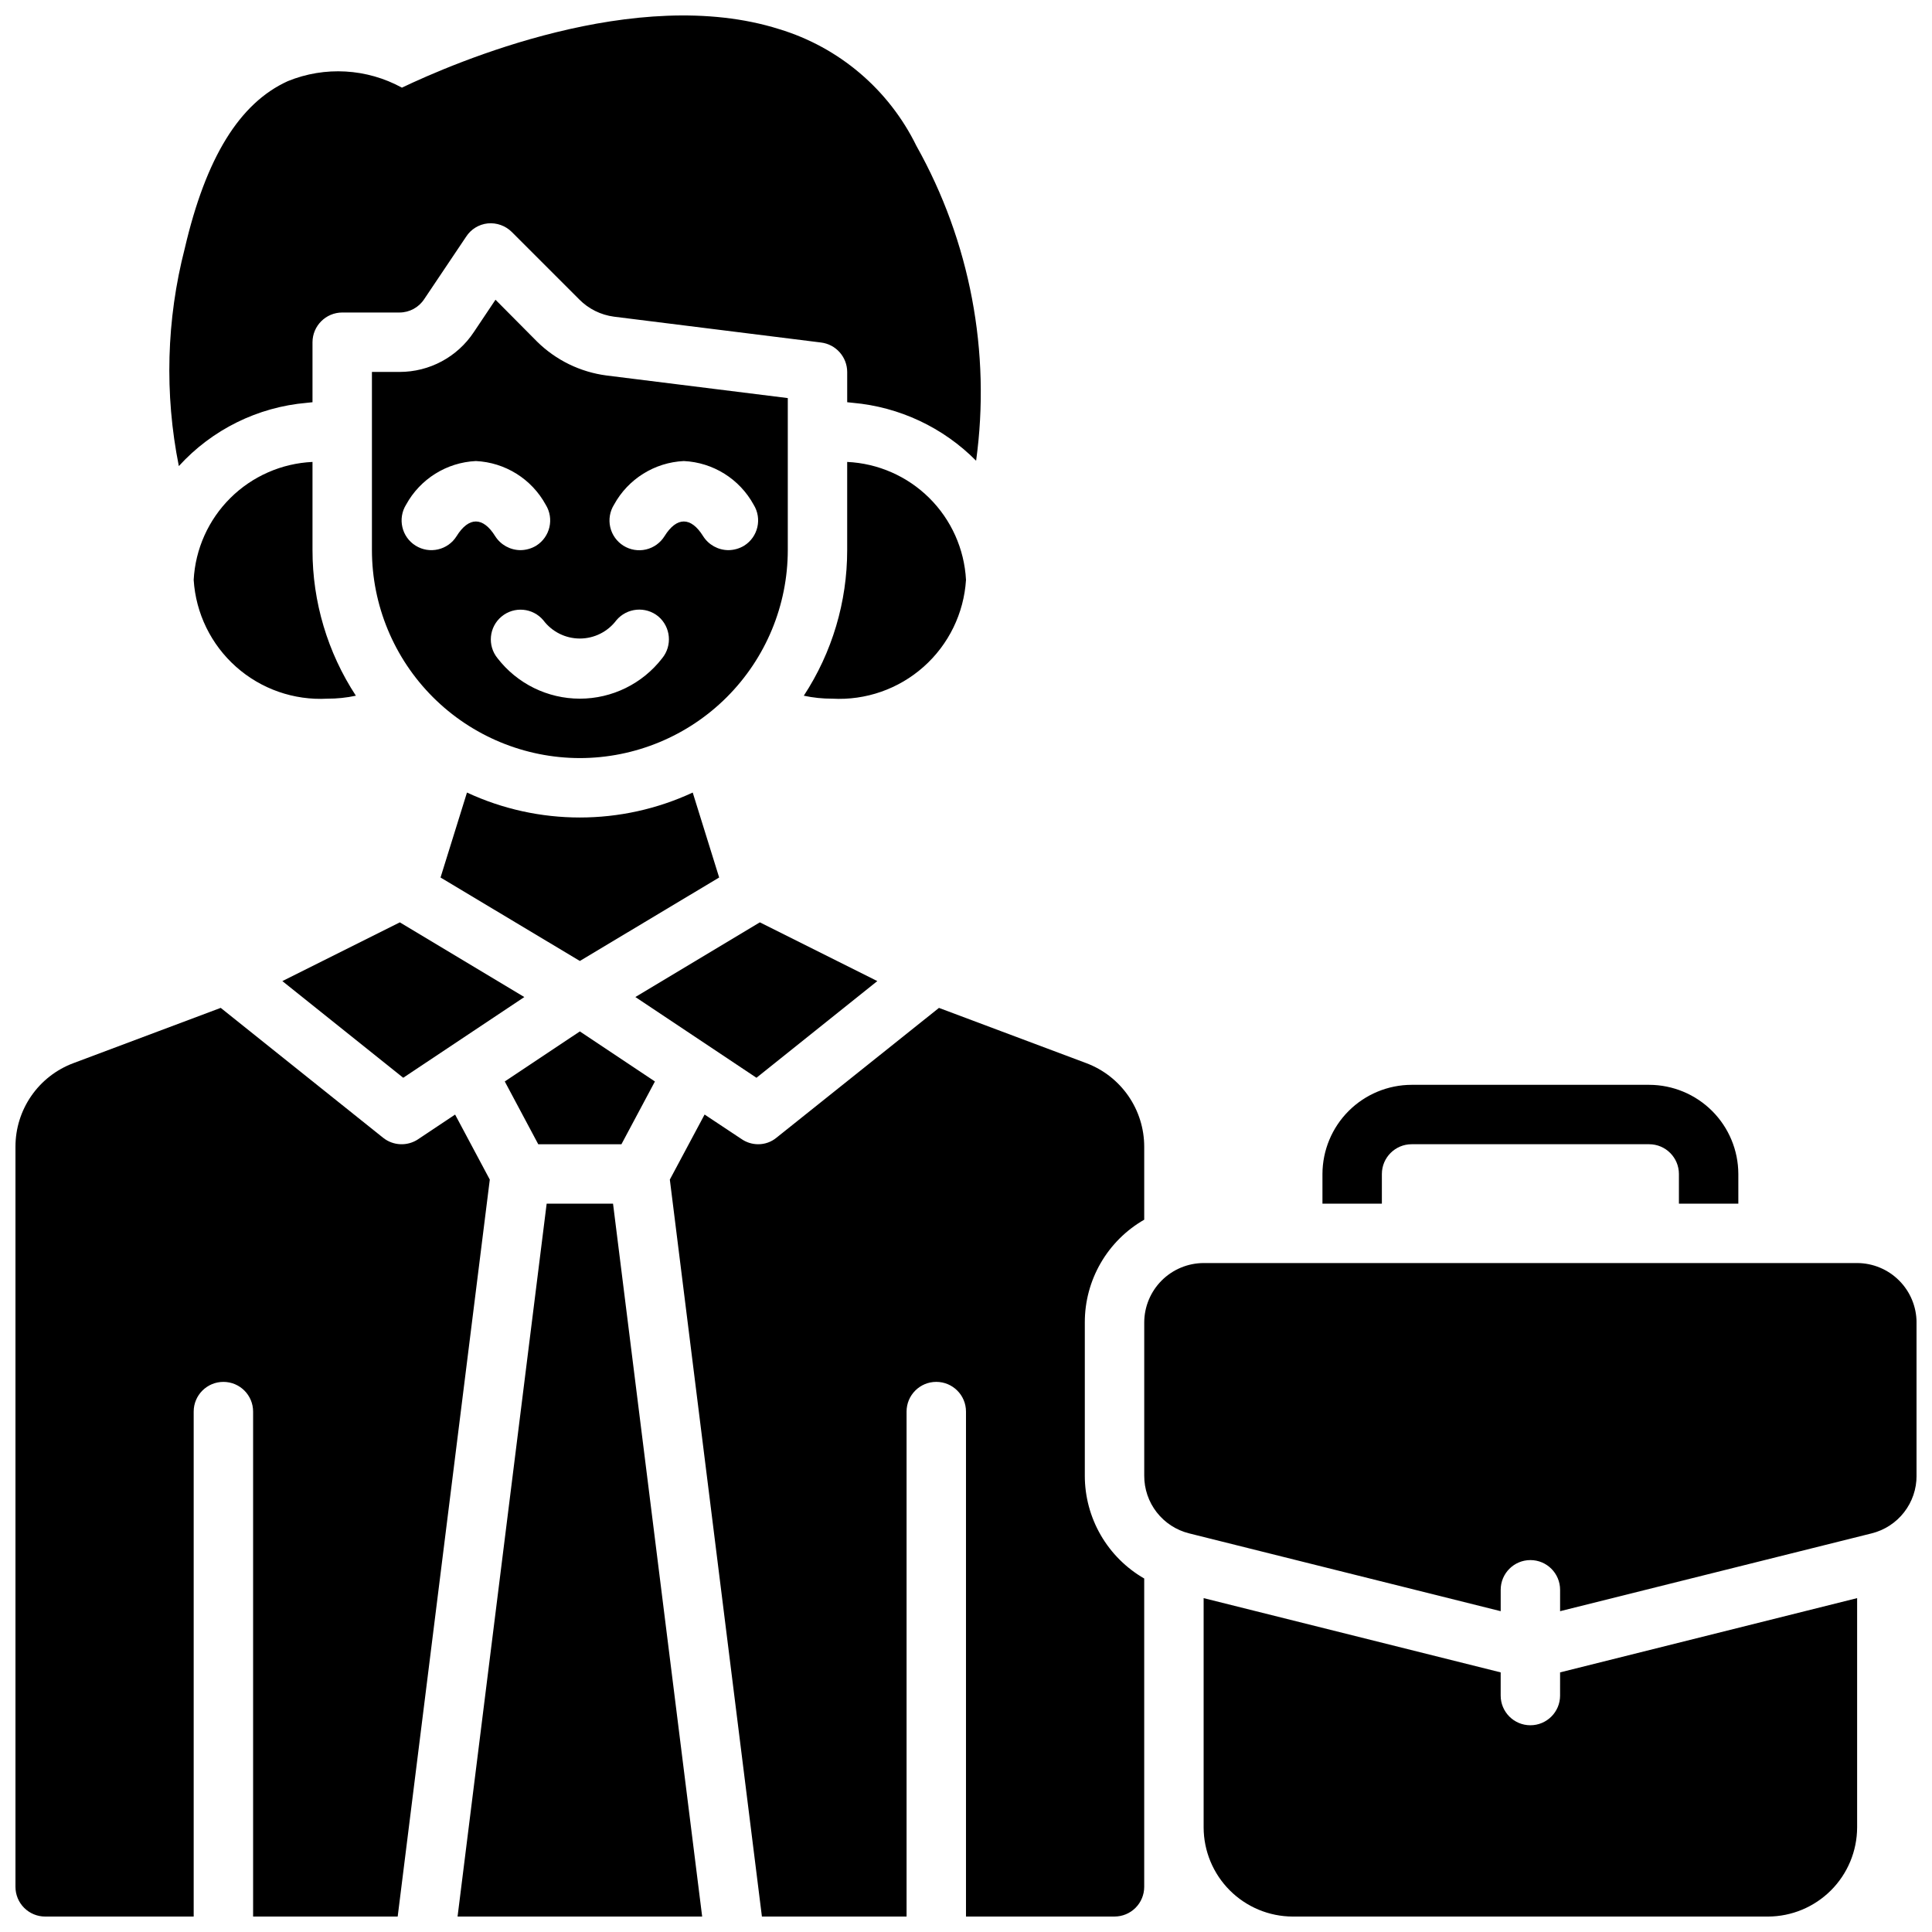 <?xml version="1.0" encoding="UTF-8"?>
<!-- Uploaded to: SVG Repo, www.svgrepo.com, Generator: SVG Repo Mixer Tools -->
<svg width="800px" height="800px" version="1.1" viewBox="144 144 512 512" xmlns="http://www.w3.org/2000/svg">
 <defs>
  <clipPath id="a">
   <path d="m148.09 148.09h503.81v503.81h-503.81z"/>
  </clipPath>
 </defs>
 <g clip-path="url(#a)">
  <path d="m510.21 462.98h-15.746v-7.875c0.02-6.258 2.516-12.254 6.938-16.68 4.426-4.422 10.422-6.918 16.68-6.934h62.977c6.258 0.016 12.254 2.512 16.68 6.934 4.426 4.426 6.918 10.422 6.938 16.68v7.871l-15.746 0.004v-7.875c-0.012-4.34-3.527-7.859-7.871-7.871h-62.977c-4.34 0.012-7.859 3.531-7.871 7.871zm-212.54-118.08c-14.613-0.016-28.617-5.828-38.949-16.156-10.328-10.332-16.141-24.34-16.156-38.949v-47.23h7.32c7.914 0.012 15.309-3.949 19.68-10.551l5.746-8.582 11.02 11.098 0.004 0.004c4.996 4.922 11.465 8.074 18.418 8.977l48.02 5.984v40.301c-0.016 14.609-5.824 28.617-16.156 38.949-10.332 10.328-24.336 16.141-38.945 16.156zm-22.434-58.805h-0.004c1.457 2.293 3.977 3.684 6.691 3.699 1.473-0.012 2.914-0.418 4.172-1.18 3.691-2.309 4.816-7.168 2.519-10.863-3.727-6.82-10.738-11.203-18.5-11.57-7.762 0.367-14.77 4.75-18.5 11.57-2.293 3.695-1.164 8.551 2.527 10.852 3.691 2.301 8.551 1.18 10.855-2.508 3.231-5.195 7.008-5.195 10.234 0zm43.219 21.254h-0.004c-3.359-2.75-8.301-2.293-11.102 1.023-2.285 3.047-5.871 4.844-9.68 4.844-3.812 0-7.398-1.797-9.684-4.844-2.793-3.312-7.734-3.754-11.066-0.984-3.336 2.769-3.805 7.711-1.059 11.062 5.219 6.75 13.273 10.703 21.809 10.703 8.531 0 16.586-3.953 21.805-10.703 2.75-3.359 2.293-8.301-1.023-11.102zm18.574-17.555c1.469-0.012 2.91-0.418 4.172-1.18 3.691-2.309 4.816-7.168 2.519-10.863-3.731-6.82-10.738-11.203-18.5-11.57-7.762 0.367-14.773 4.75-18.5 11.57-1.109 1.773-1.469 3.918-1 5.957 0.473 2.043 1.734 3.809 3.512 4.918 1.777 1.105 3.922 1.465 5.961 0.988 2.039-0.473 3.805-1.742 4.91-3.519 3.227-5.195 7.008-5.195 10.234 0 1.453 2.293 3.977 3.684 6.691 3.699zm-111.71-39.043 1.496-0.156v-15.902c0.016-4.344 3.531-7.859 7.875-7.875h15.191c2.637-0.004 5.09-1.336 6.535-3.539l11.098-16.531c1.277-1.996 3.394-3.297 5.746-3.543 2.359-0.227 4.699 0.609 6.379 2.281l17.871 17.871h-0.004c2.477 2.504 5.719 4.109 9.211 4.566l54.867 6.848c3.941 0.484 6.906 3.824 6.93 7.793v8.031l1.496 0.156c12.359 1.094 23.934 6.531 32.668 15.348 3.953-28.793-1.602-58.094-15.824-83.441-7.301-14.918-20.477-26.125-36.367-30.938-37.867-11.965-86.277 8.973-99.977 15.508-9.301-5.094-20.402-5.731-30.227-1.73-12.832 5.824-21.727 20.309-27.316 44.316-4.867 18.871-5.406 38.598-1.574 57.703 8.789-9.664 20.91-15.656 33.926-16.766zm63.551 212.23-23.613 188.93h64.824l-23.621-188.93zm-5.922-54.754-32.988-19.797-31.133 15.566 32.031 25.621zm25.738 39.008 8.875-16.637-19.895-13.262-19.895 13.262 8.871 16.637zm122.8 87.852v-40.621c-0.012-5.523 1.438-10.953 4.203-15.734 2.766-4.785 6.746-8.754 11.539-11.5v-19.336c0-4.816-1.469-9.516-4.211-13.473-2.746-3.961-6.629-6.988-11.141-8.68l-39.043-14.641-43.062 34.402c-1.371 1.133-3.098 1.746-4.879 1.73-1.543-0.008-3.051-0.473-4.328-1.34l-9.84-6.531-9.211 17.238 24.402 195.3h38.336v-133.82c0-4.348 3.523-7.871 7.871-7.871s7.875 3.523 7.875 7.871v133.82h39.359c2.086 0 4.09-0.828 5.566-2.305 1.477-1.477 2.305-3.481 2.305-5.566v-81.711c-4.785-2.758-8.758-6.727-11.523-11.508-2.762-4.781-4.219-10.207-4.219-15.73zm-54.988-131.09-31.129-15.566-32.988 19.793 32.09 21.395zm-111.89 35.375-9.809 6.539v0.004c-2.852 1.898-6.606 1.738-9.281-0.406l-43.023-34.414-39.082 14.664c-4.5 1.688-8.375 4.707-11.113 8.66-2.738 3.949-4.203 8.641-4.203 13.445v196.17c0 2.086 0.828 4.09 2.305 5.566 1.477 1.477 3.481 2.305 5.566 2.305h39.359v-133.82c0-4.348 3.527-7.871 7.875-7.871 4.348 0 7.871 3.523 7.871 7.871v133.82h38.316l24.41-195.3zm3.144-85.34-7.008 22.516 36.922 22.117 36.918-22.121-7.008-22.516v0.004c-18.965 8.816-40.859 8.816-59.824 0zm-72.426-56.363c0.559 8.859 4.594 17.137 11.23 23.035 6.633 5.898 15.332 8.938 24.195 8.449 2.539 0.012 5.074-0.25 7.559-0.785-7.508-11.465-11.504-24.871-11.496-38.574v-23.379c-8.188 0.379-15.945 3.785-21.762 9.559-5.82 5.777-9.285 13.508-9.727 21.695zm204.67 0h0.004c-0.441-8.188-3.906-15.918-9.727-21.695-5.816-5.773-13.574-9.18-21.762-9.559v23.379c0.008 13.703-3.988 27.109-11.496 38.574 2.484 0.535 5.019 0.797 7.559 0.785 8.863 0.488 17.562-2.551 24.195-8.449 6.637-5.898 10.672-14.176 11.23-23.035zm157.44 295.67c0 4.348-3.523 7.871-7.871 7.871s-7.871-3.523-7.871-7.871v-6.141l-78.719-19.68v60.773c0.016 6.258 2.512 12.254 6.934 16.676 4.426 4.426 10.422 6.922 16.68 6.938h125.95c6.258-0.016 12.254-2.512 16.68-6.938 4.426-4.422 6.918-10.418 6.938-16.676v-60.773l-78.719 19.68zm78.723-114.62h-173.18c-4.172 0.012-8.172 1.676-11.121 4.625s-4.613 6.945-4.625 11.117v40.621c-0.012 3.508 1.152 6.922 3.305 9.688 2.156 2.769 5.176 4.738 8.582 5.586l82.578 20.625v-5.668c0-4.348 3.523-7.875 7.871-7.875s7.871 3.527 7.871 7.875v5.668l82.578-20.625c3.406-0.848 6.426-2.816 8.582-5.586 2.156-2.766 3.32-6.18 3.305-9.688v-40.621c-0.012-4.172-1.676-8.168-4.625-11.117-2.949-2.949-6.945-4.613-11.117-4.625z"/>
 </g>
</svg>